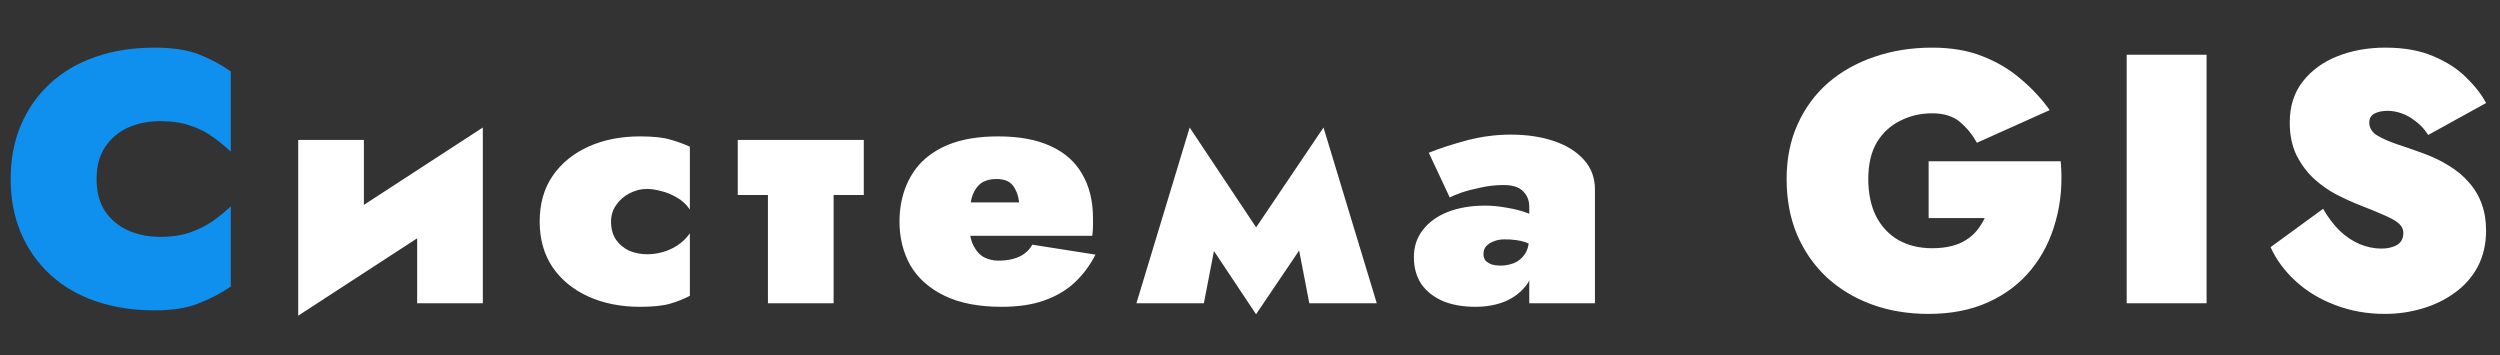 <svg width="338" height="48" viewBox="0 0 338 48" fill="none" xmlns="http://www.w3.org/2000/svg">
<rect x="0" y="0" width="338" height="48" fill="#333333" stroke="none"/>
<path d="M13.056 24.2C13.056 25.928 13.44 27.384 14.208 28.568C15.008 29.72 16.048 30.584 17.328 31.16C18.64 31.736 20.08 32.024 21.648 32.024C23.248 32.024 24.624 31.816 25.776 31.4C26.928 30.984 27.936 30.472 28.8 29.864C29.696 29.224 30.496 28.568 31.2 27.896V38.744C29.888 39.64 28.448 40.392 26.88 41C25.344 41.64 23.344 41.96 20.88 41.96C17.968 41.96 15.312 41.544 12.912 40.712C10.512 39.88 8.464 38.68 6.768 37.112C5.072 35.544 3.76 33.672 2.832 31.496C1.904 29.32 1.44 26.888 1.44 24.2C1.44 21.512 1.904 19.08 2.832 16.904C3.76 14.728 5.072 12.856 6.768 11.288C8.464 9.72 10.512 8.52 12.912 7.688C15.312 6.856 17.968 6.44 20.88 6.44C23.344 6.44 25.344 6.744 26.88 7.352C28.448 7.96 29.888 8.728 31.2 9.656V20.504C30.496 19.832 29.696 19.176 28.8 18.536C27.936 17.896 26.928 17.384 25.776 17C24.624 16.584 23.248 16.376 21.648 16.376C20.08 16.376 18.64 16.664 17.328 17.24C16.048 17.816 15.008 18.696 14.208 19.88C13.44 21.032 13.056 22.472 13.056 24.2Z" fill="#0F8FEE"/>
<path d="M65.038 26.6L40.318 42.68L40.558 33.32L65.278 17.24L65.038 26.6ZM49.198 18.92V35L40.318 42.68V18.92H49.198ZM65.278 17.24V41H56.398V24.92L65.278 17.24ZM82.612 29.96C82.612 30.92 82.836 31.736 83.284 32.408C83.732 33.048 84.324 33.544 85.06 33.896C85.828 34.216 86.644 34.376 87.508 34.376C88.212 34.376 88.9 34.28 89.572 34.088C90.276 33.896 90.948 33.592 91.588 33.176C92.228 32.76 92.788 32.216 93.268 31.544V39.992C92.5 40.408 91.62 40.76 90.628 41.048C89.668 41.336 88.308 41.48 86.548 41.48C83.924 41.48 81.588 41.016 79.54 40.088C77.492 39.16 75.876 37.832 74.692 36.104C73.54 34.376 72.964 32.328 72.964 29.96C72.964 27.56 73.54 25.512 74.692 23.816C75.876 22.088 77.492 20.76 79.54 19.832C81.588 18.904 83.924 18.44 86.548 18.44C88.308 18.44 89.668 18.584 90.628 18.872C91.62 19.16 92.5 19.48 93.268 19.832V28.328C92.788 27.624 92.196 27.08 91.492 26.696C90.788 26.28 90.084 25.992 89.38 25.832C88.676 25.64 88.052 25.544 87.508 25.544C86.644 25.544 85.828 25.752 85.06 26.168C84.324 26.552 83.732 27.08 83.284 27.752C82.836 28.392 82.612 29.128 82.612 29.96ZM99.744 18.92H116.784V26.36H99.744V18.92ZM103.824 19.88H112.704V41H103.824V19.88ZM126.701 31.88V27.368H137.789C137.693 26.632 137.517 26.04 137.261 25.592C137.037 25.112 136.717 24.76 136.301 24.536C135.885 24.312 135.357 24.2 134.717 24.2C133.917 24.2 133.245 24.376 132.701 24.728C132.189 25.08 131.789 25.624 131.501 26.36C131.245 27.064 131.117 27.944 131.117 29L131.021 29.96C131.021 31.336 131.213 32.408 131.597 33.176C131.981 33.944 132.477 34.488 133.085 34.808C133.693 35.096 134.317 35.24 134.957 35.24C135.725 35.24 136.397 35.16 136.973 35C137.581 34.84 138.093 34.6 138.509 34.28C138.957 33.96 139.309 33.56 139.565 33.08L148.109 34.424C147.373 35.864 146.445 37.112 145.325 38.168C144.205 39.224 142.829 40.04 141.197 40.616C139.597 41.192 137.677 41.48 135.437 41.48C132.333 41.48 129.757 40.984 127.709 39.992C125.661 39 124.125 37.64 123.101 35.912C122.109 34.152 121.613 32.168 121.613 29.96C121.613 29.544 121.629 29.144 121.661 28.76C121.693 28.376 121.741 27.992 121.805 27.608C122.125 25.784 122.797 24.184 123.821 22.808C124.877 21.432 126.317 20.36 128.141 19.592C129.997 18.824 132.269 18.44 134.957 18.44C137.837 18.44 140.221 18.888 142.109 19.784C143.997 20.648 145.405 21.912 146.333 23.576C147.293 25.208 147.773 27.192 147.773 29.528C147.773 29.72 147.773 30.04 147.773 30.488C147.773 30.904 147.741 31.368 147.677 31.88H126.701ZM177.019 41L174.379 27.32L178.939 17.24L186.139 41H177.019ZM168.379 32.888L178.939 17.24L179.419 28.28L169.819 42.488L168.379 32.888ZM169.819 42.488L160.363 28.28L160.843 17.24L171.259 32.888L169.819 42.488ZM153.643 41L160.843 17.24L165.403 27.32L162.763 41H153.643ZM200.564 34.328C200.564 34.712 200.66 35.016 200.852 35.24C201.076 35.464 201.364 35.64 201.716 35.768C202.068 35.864 202.436 35.912 202.82 35.912C203.46 35.912 204.084 35.8 204.692 35.576C205.3 35.32 205.796 34.904 206.18 34.328C206.564 33.752 206.756 32.936 206.756 31.88L207.524 34.76C207.524 36.168 207.172 37.384 206.468 38.408C205.764 39.4 204.804 40.168 203.588 40.712C202.372 41.224 200.996 41.48 199.46 41.48C197.796 41.48 196.34 41.224 195.092 40.712C193.844 40.168 192.868 39.4 192.164 38.408C191.492 37.384 191.156 36.168 191.156 34.76C191.156 33.352 191.556 32.136 192.356 31.112C193.156 30.056 194.276 29.24 195.716 28.664C197.188 28.088 198.884 27.8 200.804 27.8C201.732 27.8 202.708 27.896 203.732 28.088C204.756 28.248 205.684 28.488 206.516 28.808C207.348 29.096 207.956 29.432 208.34 29.816V33.944C207.668 33.4 206.964 33 206.228 32.744C205.492 32.488 204.548 32.36 203.396 32.36C202.852 32.36 202.356 32.456 201.908 32.648C201.492 32.808 201.156 33.032 200.9 33.32C200.676 33.608 200.564 33.944 200.564 34.328ZM196.004 26.696L193.172 20.648C194.708 20.04 196.436 19.48 198.356 18.968C200.308 18.456 202.276 18.2 204.26 18.2C206.436 18.2 208.372 18.488 210.068 19.064C211.796 19.64 213.156 20.488 214.148 21.608C215.14 22.696 215.636 24.04 215.636 25.64V41H206.756V27.944C206.756 27.112 206.484 26.424 205.94 25.88C205.396 25.304 204.516 25.016 203.3 25.016C202.244 25.016 201.22 25.128 200.228 25.352C199.268 25.544 198.404 25.768 197.636 26.024C196.9 26.28 196.356 26.504 196.004 26.696ZM260.751 29.48V21.8H278.607C278.863 24.68 278.639 27.368 277.935 29.864C277.263 32.36 276.159 34.552 274.623 36.44C273.087 38.328 271.151 39.8 268.815 40.856C266.479 41.912 263.791 42.44 260.751 42.44C257.935 42.44 255.359 42.008 253.023 41.144C250.687 40.28 248.655 39.048 246.927 37.448C245.231 35.848 243.903 33.928 242.943 31.688C242.015 29.448 241.551 26.952 241.551 24.2C241.551 21.448 242.047 18.984 243.039 16.808C244.031 14.6 245.407 12.728 247.167 11.192C248.959 9.656 251.039 8.488 253.407 7.688C255.807 6.856 258.415 6.44 261.231 6.44C263.791 6.44 266.047 6.824 267.999 7.592C269.983 8.36 271.711 9.384 273.183 10.664C274.687 11.912 275.999 13.32 277.119 14.888L267.279 19.304C266.703 18.248 265.951 17.32 265.023 16.52C264.095 15.72 262.831 15.32 261.231 15.32C259.663 15.32 258.223 15.656 256.911 16.328C255.599 16.968 254.543 17.944 253.743 19.256C252.975 20.568 252.591 22.216 252.591 24.2C252.591 26.152 252.943 27.832 253.647 29.24C254.383 30.648 255.391 31.72 256.671 32.456C257.983 33.192 259.503 33.56 261.231 33.56C262.191 33.56 263.055 33.464 263.823 33.272C264.591 33.08 265.247 32.808 265.791 32.456C266.367 32.104 266.863 31.672 267.279 31.16C267.695 30.648 268.047 30.088 268.335 29.48H260.751ZM287.529 7.4H298.329V41H287.529V7.4ZM314.085 28.232C314.725 29.352 315.461 30.328 316.293 31.16C317.125 31.96 318.021 32.568 318.981 32.984C319.973 33.4 320.965 33.608 321.957 33.608C322.789 33.608 323.493 33.448 324.069 33.128C324.645 32.776 324.933 32.232 324.933 31.496C324.933 31.048 324.773 30.664 324.453 30.344C324.165 30.024 323.573 29.656 322.677 29.24C321.781 28.824 320.421 28.264 318.597 27.56C317.797 27.24 316.869 26.808 315.813 26.264C314.789 25.72 313.797 25.016 312.837 24.152C311.909 23.288 311.125 22.232 310.485 20.984C309.877 19.736 309.573 18.264 309.573 16.568C309.573 14.36 310.165 12.504 311.349 11C312.533 9.496 314.101 8.36 316.053 7.592C318.005 6.824 320.149 6.44 322.485 6.44C325.013 6.44 327.173 6.824 328.965 7.592C330.789 8.36 332.277 9.32 333.429 10.472C334.613 11.624 335.509 12.776 336.117 13.928L328.293 18.248C327.781 17.448 327.205 16.824 326.565 16.376C325.957 15.896 325.333 15.544 324.693 15.32C324.053 15.096 323.429 14.984 322.821 14.984C322.085 14.984 321.477 15.112 320.997 15.368C320.549 15.624 320.325 16.024 320.325 16.568C320.325 17.24 320.645 17.8 321.285 18.248C321.957 18.664 322.837 19.064 323.925 19.448C325.013 19.8 326.213 20.216 327.525 20.696C328.869 21.176 330.069 21.752 331.125 22.424C332.181 23.064 333.077 23.816 333.813 24.68C334.581 25.544 335.157 26.52 335.541 27.608C335.925 28.664 336.117 29.848 336.117 31.16C336.117 33.016 335.733 34.664 334.965 36.104C334.197 37.512 333.157 38.68 331.845 39.608C330.565 40.536 329.109 41.24 327.477 41.72C325.845 42.2 324.165 42.44 322.437 42.44C320.037 42.44 317.797 42.04 315.717 41.24C313.669 40.472 311.893 39.4 310.389 38.024C308.885 36.648 307.749 35.112 306.981 33.416L314.085 28.232Z" fill="white"/>
</svg>
